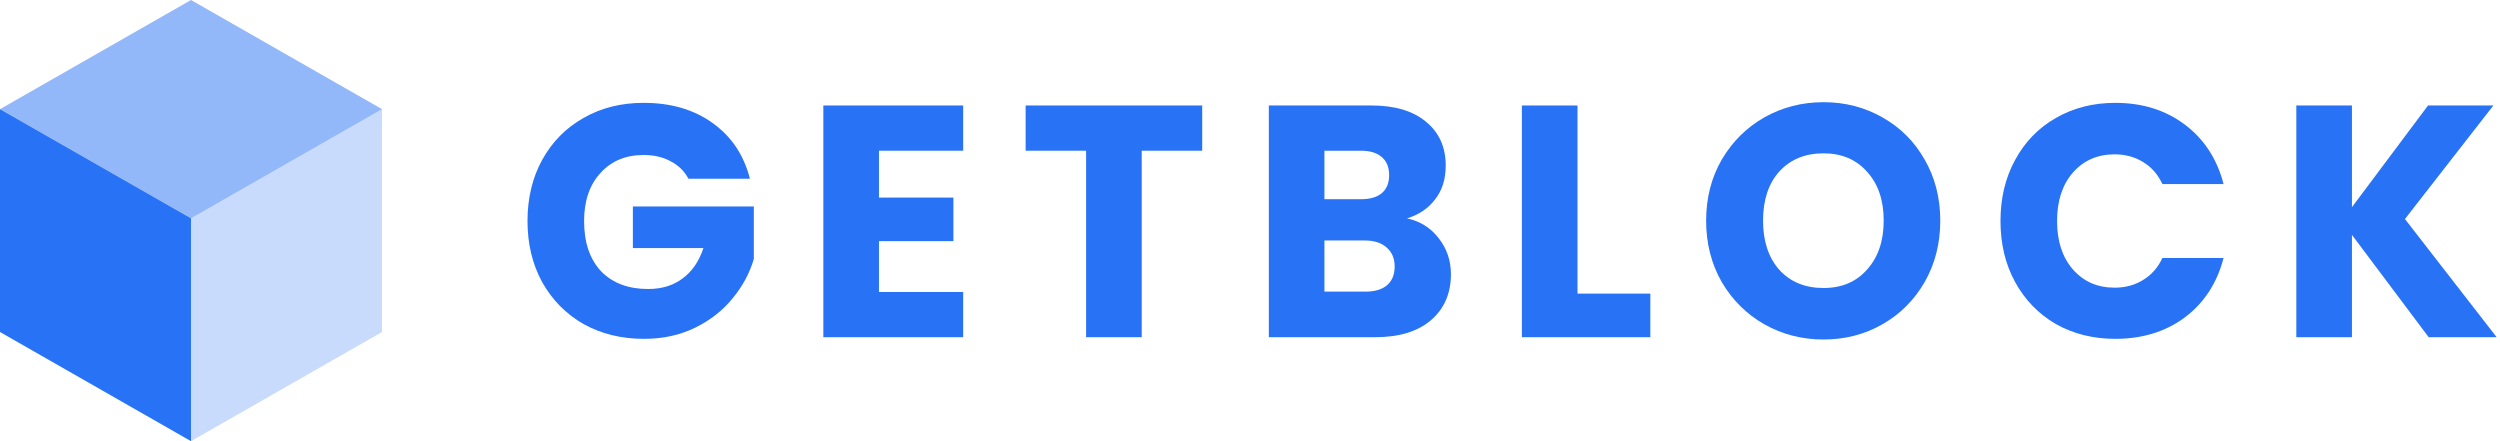 <svg width="170" height="30" viewBox="0 0 170 30" fill="none" xmlns="http://www.w3.org/2000/svg">
<path d="M46.816 12.156C46.536 11.632 46.13 11.235 45.6 10.966C45.084 10.682 44.472 10.54 43.764 10.54C42.541 10.54 41.56 10.951 40.823 11.774C40.086 12.582 39.718 13.667 39.718 15.028C39.718 16.48 40.101 17.617 40.867 18.44C41.649 19.248 42.718 19.652 44.074 19.652C45.003 19.652 45.784 19.412 46.418 18.934C47.066 18.455 47.538 17.767 47.833 16.869H43.035V14.041H51.26V17.609C50.98 18.567 50.501 19.457 49.823 20.28C49.16 21.103 48.312 21.769 47.28 22.278C46.248 22.786 45.084 23.041 43.786 23.041C42.253 23.041 40.882 22.704 39.673 22.031C38.479 21.343 37.543 20.392 36.865 19.18C36.202 17.968 35.87 16.584 35.87 15.028C35.87 13.472 36.202 12.088 36.865 10.876C37.543 9.649 38.479 8.699 39.673 8.026C40.867 7.338 42.231 6.994 43.764 6.994C45.622 6.994 47.184 7.45 48.452 8.363C49.735 9.275 50.582 10.54 50.995 12.156H46.816Z" fill="#2772F5"/>
<path d="M59.769 10.248V13.435H64.832V16.397H59.769V19.854H65.496V22.929H55.987V7.173H65.496V10.248H59.769Z" fill="#2772F5"/>
<path d="M81.75 7.173V10.248H77.637V22.929H73.856V10.248H69.743V7.173H81.75Z" fill="#2772F5"/>
<path d="M95.678 14.849C96.577 15.043 97.299 15.5 97.845 16.218C98.39 16.921 98.663 17.729 98.663 18.642C98.663 19.959 98.206 21.006 97.292 21.784C96.392 22.547 95.132 22.929 93.511 22.929H86.28V7.173H93.267C94.845 7.173 96.076 7.54 96.96 8.273C97.859 9.006 98.309 10.001 98.309 11.258C98.309 12.185 98.066 12.956 97.579 13.569C97.108 14.183 96.474 14.609 95.678 14.849ZM90.061 13.547H92.538C93.157 13.547 93.629 13.412 93.953 13.143C94.292 12.859 94.461 12.447 94.461 11.909C94.461 11.37 94.292 10.959 93.953 10.674C93.629 10.39 93.157 10.248 92.538 10.248H90.061V13.547ZM92.847 19.831C93.481 19.831 93.968 19.689 94.307 19.405C94.66 19.106 94.837 18.679 94.837 18.126C94.837 17.572 94.653 17.138 94.284 16.824C93.931 16.51 93.437 16.353 92.803 16.353H90.061V19.831H92.847Z" fill="#2772F5"/>
<path d="M107.27 19.966H112.223V22.929H103.488V7.173H107.27V19.966Z" fill="#2772F5"/>
<path d="M124 23.086C122.541 23.086 121.199 22.742 119.976 22.053C118.767 21.365 117.801 20.407 117.079 19.18C116.371 17.939 116.017 16.547 116.017 15.006C116.017 13.465 116.371 12.081 117.079 10.854C117.801 9.627 118.767 8.669 119.976 7.981C121.199 7.293 122.541 6.949 124 6.949C125.459 6.949 126.794 7.293 128.002 7.981C129.226 8.669 130.184 9.627 130.877 10.854C131.585 12.081 131.938 13.465 131.938 15.006C131.938 16.547 131.585 17.939 130.877 19.18C130.169 20.407 129.211 21.365 128.002 22.053C126.794 22.742 125.459 23.086 124 23.086ZM124 19.584C125.238 19.584 126.226 19.166 126.963 18.328C127.715 17.49 128.091 16.383 128.091 15.006C128.091 13.614 127.715 12.507 126.963 11.684C126.226 10.846 125.238 10.427 124 10.427C122.747 10.427 121.745 10.839 120.993 11.662C120.256 12.485 119.887 13.6 119.887 15.006C119.887 16.397 120.256 17.512 120.993 18.35C121.745 19.173 122.747 19.584 124 19.584Z" fill="#2772F5"/>
<path d="M136.033 15.028C136.033 13.472 136.365 12.088 137.028 10.876C137.692 9.649 138.613 8.699 139.792 8.026C140.986 7.338 142.335 6.994 143.839 6.994C145.682 6.994 147.259 7.487 148.571 8.475C149.883 9.462 150.76 10.809 151.202 12.515H147.045C146.736 11.856 146.293 11.355 145.718 11.011C145.158 10.667 144.517 10.495 143.795 10.495C142.63 10.495 141.687 10.906 140.964 11.729C140.242 12.552 139.881 13.652 139.881 15.028C139.881 16.405 140.242 17.505 140.964 18.328C141.687 19.151 142.63 19.562 143.795 19.562C144.517 19.562 145.158 19.39 145.718 19.046C146.293 18.702 146.736 18.2 147.045 17.542H151.202C150.76 19.248 149.883 20.594 148.571 21.582C147.259 22.555 145.682 23.041 143.839 23.041C142.335 23.041 140.986 22.704 139.792 22.031C138.613 21.343 137.692 20.392 137.028 19.18C136.365 17.968 136.033 16.584 136.033 15.028Z" fill="#2772F5"/>
<path d="M165.15 22.929L159.932 15.971V22.929H156.15V7.173H159.932V14.086L165.106 7.173H169.55L163.536 14.894L169.772 22.929H165.15Z" fill="#2772F5"/>
<path d="M12.988 14.845V30L0 22.577V7.423L12.988 14.845Z" fill="#2772F5"/>
<path opacity="0.25" d="M12.989 14.845L25.977 7.423V22.577L12.989 30V14.845Z" fill="#2772F5"/>
<path opacity="0.5" d="M12.988 0L25.976 7.423L12.988 14.845L0 7.423L12.988 0Z" fill="#2772F5"/>
</svg>
